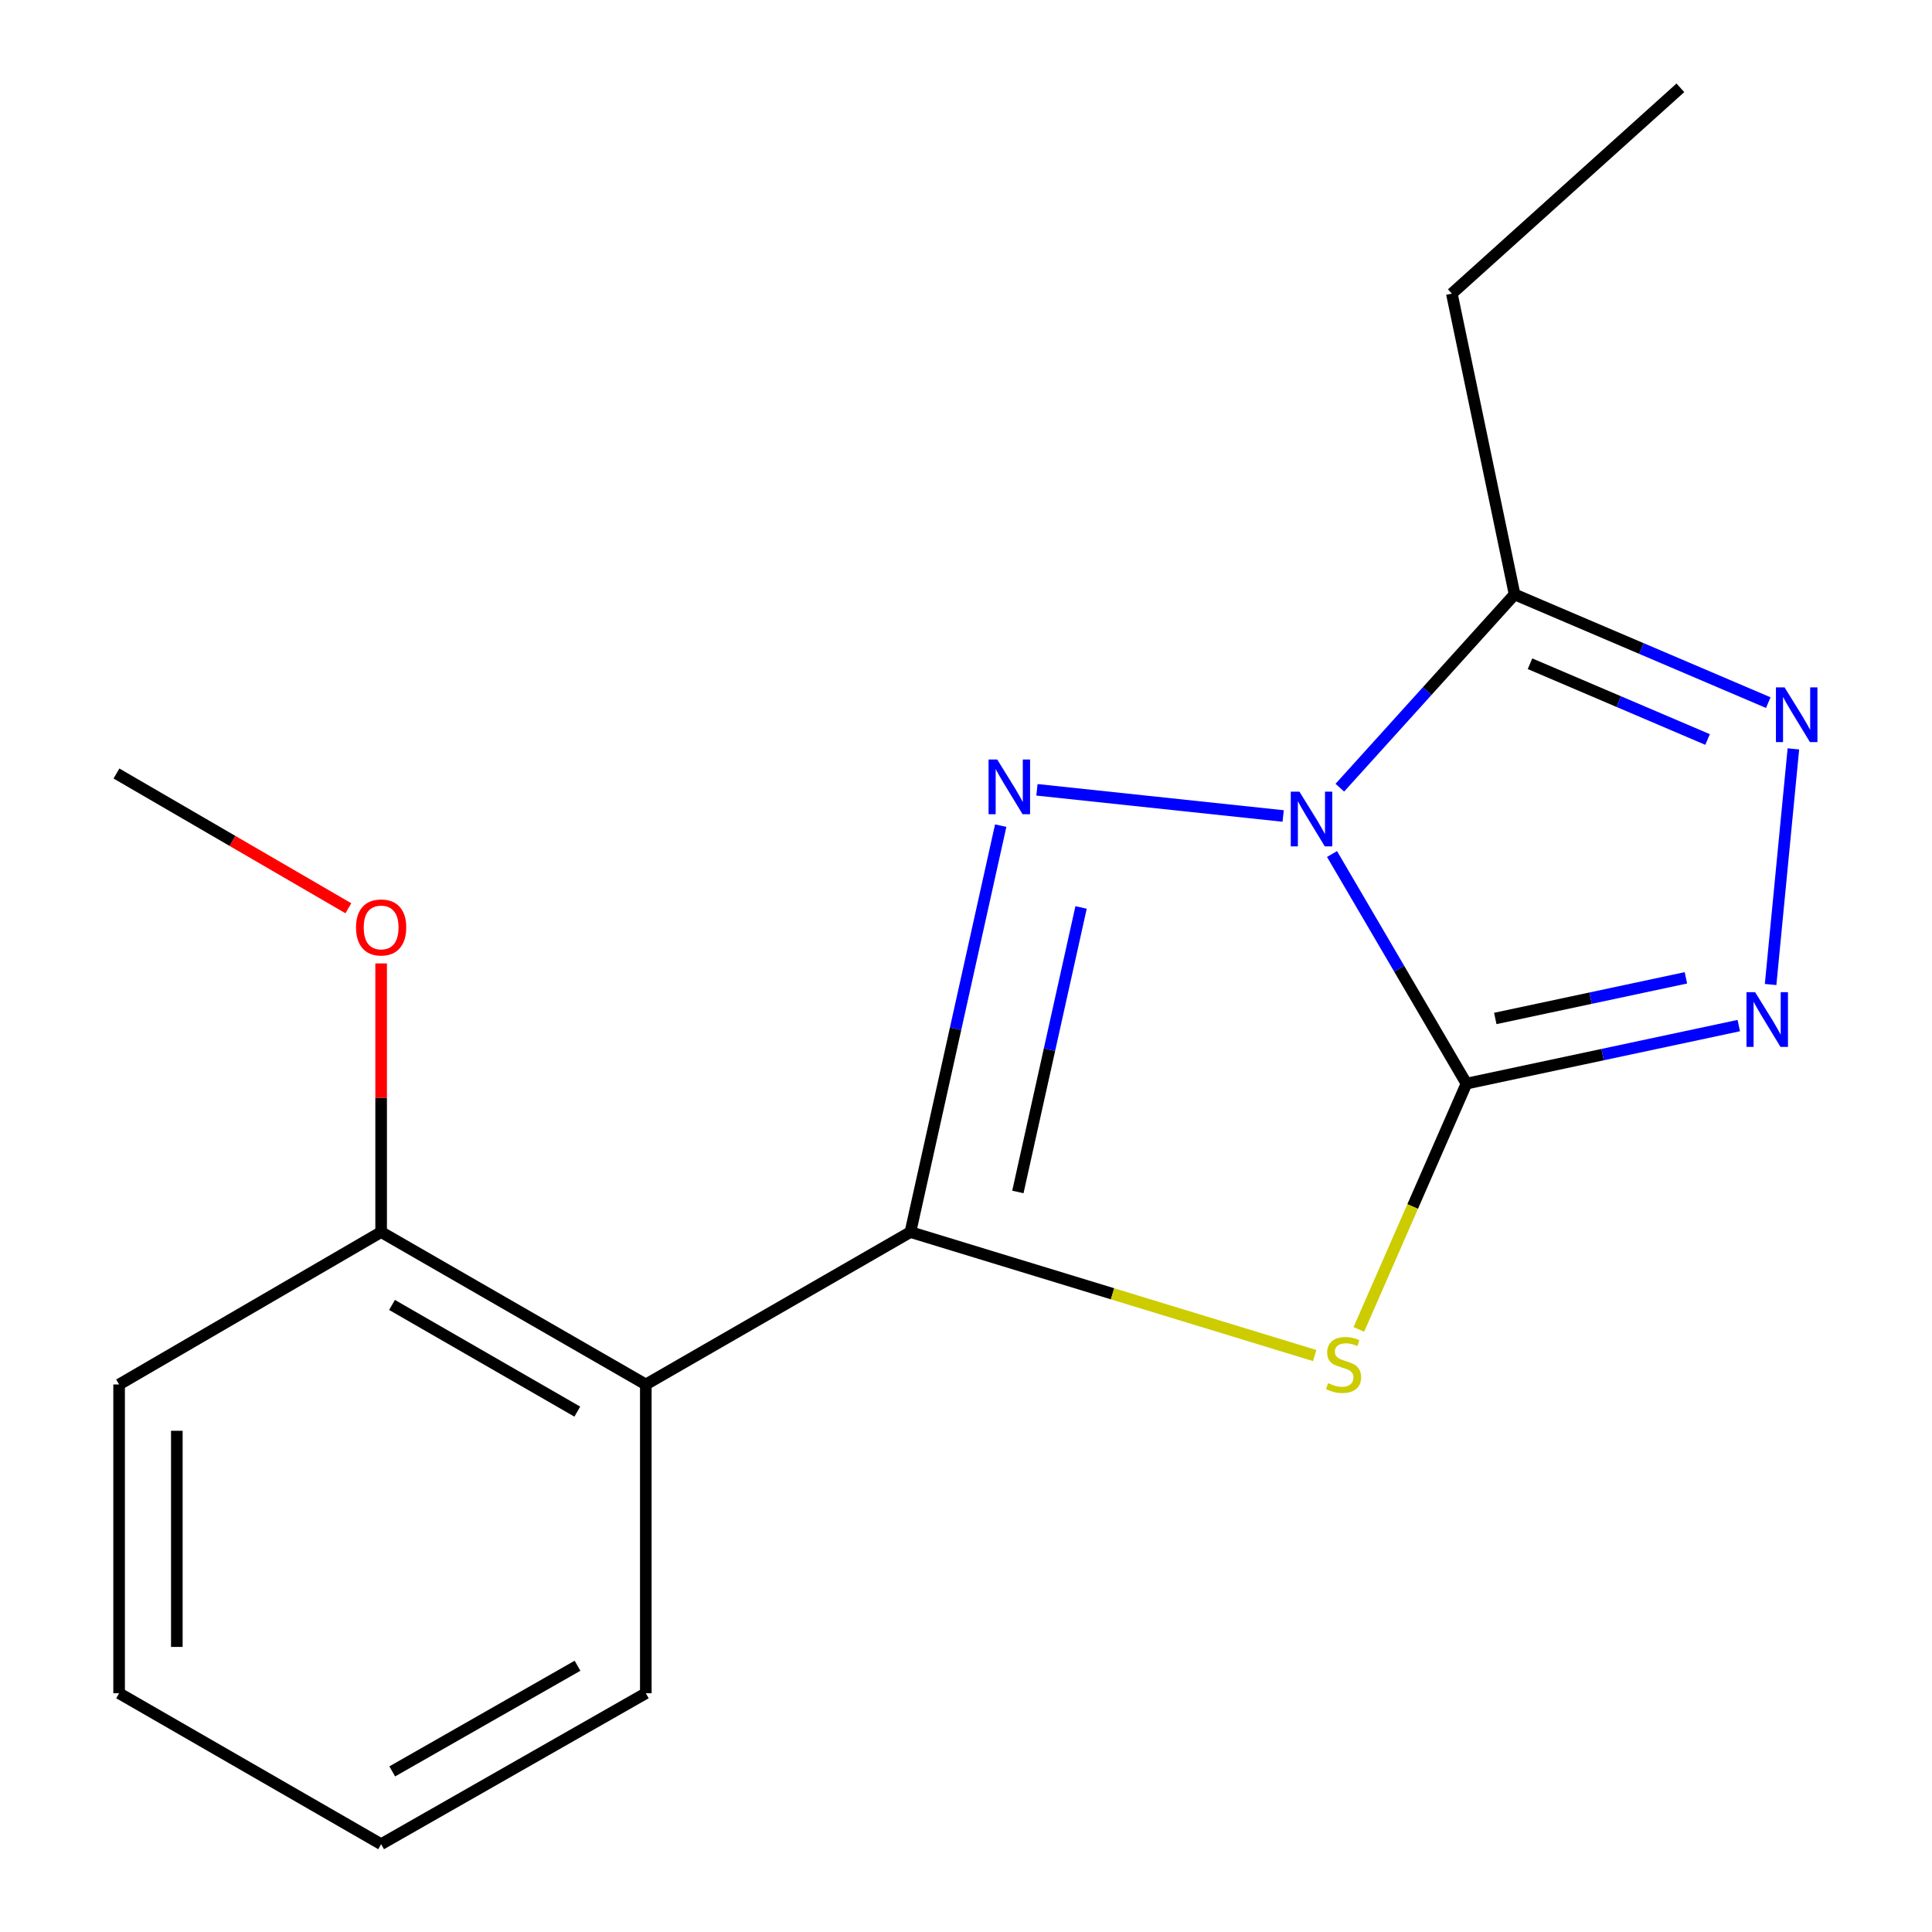 <?xml version='1.0' encoding='iso-8859-1'?>
<svg version='1.1' baseProfile='full'
              xmlns='http://www.w3.org/2000/svg'
                      xmlns:rdkit='http://www.rdkit.org/xml'
                      xmlns:xlink='http://www.w3.org/1999/xlink'
                  xml:space='preserve'
width='1000px' height='1000px' viewBox='0 0 1000 1000'>
<!-- END OF HEADER -->
<rect style='opacity:1.0;fill:#FFFFFF;stroke:none' width='1000' height='1000' x='0' y='0'> </rect>
<path class='bond-0' d='M 689.453,442.044 L 724.246,501.462' style='fill:none;fill-rule:evenodd;stroke:#0000FF;stroke-width:6px;stroke-linecap:butt;stroke-linejoin:miter;stroke-opacity:1' />
<path class='bond-0' d='M 724.246,501.462 L 759.039,560.88' style='fill:none;fill-rule:evenodd;stroke:#000000;stroke-width:6px;stroke-linecap:butt;stroke-linejoin:miter;stroke-opacity:1' />
<path class='bond-1' d='M 664.166,422.356 L 536.725,408.806' style='fill:none;fill-rule:evenodd;stroke:#0000FF;stroke-width:6px;stroke-linecap:butt;stroke-linejoin:miter;stroke-opacity:1' />
<path class='bond-5' d='M 693.497,407.705 L 738.724,357.685' style='fill:none;fill-rule:evenodd;stroke:#0000FF;stroke-width:6px;stroke-linecap:butt;stroke-linejoin:miter;stroke-opacity:1' />
<path class='bond-5' d='M 738.724,357.685 L 783.952,307.665' style='fill:none;fill-rule:evenodd;stroke:#000000;stroke-width:6px;stroke-linecap:butt;stroke-linejoin:miter;stroke-opacity:1' />
<path class='bond-3' d='M 759.039,560.88 L 731.188,624.494' style='fill:none;fill-rule:evenodd;stroke:#000000;stroke-width:6px;stroke-linecap:butt;stroke-linejoin:miter;stroke-opacity:1' />
<path class='bond-3' d='M 731.188,624.494 L 703.338,688.108' style='fill:none;fill-rule:evenodd;stroke:#CCCC00;stroke-width:6px;stroke-linecap:butt;stroke-linejoin:miter;stroke-opacity:1' />
<path class='bond-4' d='M 759.039,560.88 L 829.514,545.86' style='fill:none;fill-rule:evenodd;stroke:#000000;stroke-width:6px;stroke-linecap:butt;stroke-linejoin:miter;stroke-opacity:1' />
<path class='bond-4' d='M 829.514,545.86 L 899.99,530.839' style='fill:none;fill-rule:evenodd;stroke:#0000FF;stroke-width:6px;stroke-linecap:butt;stroke-linejoin:miter;stroke-opacity:1' />
<path class='bond-4' d='M 773.954,527.155 L 823.286,516.64' style='fill:none;fill-rule:evenodd;stroke:#000000;stroke-width:6px;stroke-linecap:butt;stroke-linejoin:miter;stroke-opacity:1' />
<path class='bond-4' d='M 823.286,516.64 L 872.619,506.125' style='fill:none;fill-rule:evenodd;stroke:#0000FF;stroke-width:6px;stroke-linecap:butt;stroke-linejoin:miter;stroke-opacity:1' />
<path class='bond-2' d='M 517.965,427.346 L 494.6,532.529' style='fill:none;fill-rule:evenodd;stroke:#0000FF;stroke-width:6px;stroke-linecap:butt;stroke-linejoin:miter;stroke-opacity:1' />
<path class='bond-2' d='M 494.6,532.529 L 471.234,637.711' style='fill:none;fill-rule:evenodd;stroke:#000000;stroke-width:6px;stroke-linecap:butt;stroke-linejoin:miter;stroke-opacity:1' />
<path class='bond-2' d='M 559.564,469.699 L 543.208,543.327' style='fill:none;fill-rule:evenodd;stroke:#0000FF;stroke-width:6px;stroke-linecap:butt;stroke-linejoin:miter;stroke-opacity:1' />
<path class='bond-2' d='M 543.208,543.327 L 526.852,616.955' style='fill:none;fill-rule:evenodd;stroke:#000000;stroke-width:6px;stroke-linecap:butt;stroke-linejoin:miter;stroke-opacity:1' />
<path class='bond-7' d='M 471.234,637.711 L 334.27,716.6' style='fill:none;fill-rule:evenodd;stroke:#000000;stroke-width:6px;stroke-linecap:butt;stroke-linejoin:miter;stroke-opacity:1' />
<path class='bond-18' d='M 471.234,637.711 L 575.857,669.671' style='fill:none;fill-rule:evenodd;stroke:#000000;stroke-width:6px;stroke-linecap:butt;stroke-linejoin:miter;stroke-opacity:1' />
<path class='bond-18' d='M 575.857,669.671 L 680.479,701.63' style='fill:none;fill-rule:evenodd;stroke:#CCCC00;stroke-width:6px;stroke-linecap:butt;stroke-linejoin:miter;stroke-opacity:1' />
<path class='bond-17' d='M 916.461,509.58 L 928.254,387.624' style='fill:none;fill-rule:evenodd;stroke:#0000FF;stroke-width:6px;stroke-linecap:butt;stroke-linejoin:miter;stroke-opacity:1' />
<path class='bond-6' d='M 783.952,307.665 L 849.603,335.674' style='fill:none;fill-rule:evenodd;stroke:#000000;stroke-width:6px;stroke-linecap:butt;stroke-linejoin:miter;stroke-opacity:1' />
<path class='bond-6' d='M 849.603,335.674 L 915.254,363.682' style='fill:none;fill-rule:evenodd;stroke:#0000FF;stroke-width:6px;stroke-linecap:butt;stroke-linejoin:miter;stroke-opacity:1' />
<path class='bond-6' d='M 791.924,343.548 L 837.879,363.153' style='fill:none;fill-rule:evenodd;stroke:#000000;stroke-width:6px;stroke-linecap:butt;stroke-linejoin:miter;stroke-opacity:1' />
<path class='bond-6' d='M 837.879,363.153 L 883.835,382.759' style='fill:none;fill-rule:evenodd;stroke:#0000FF;stroke-width:6px;stroke-linecap:butt;stroke-linejoin:miter;stroke-opacity:1' />
<path class='bond-9' d='M 783.952,307.665 L 751.47,151.979' style='fill:none;fill-rule:evenodd;stroke:#000000;stroke-width:6px;stroke-linecap:butt;stroke-linejoin:miter;stroke-opacity:1' />
<path class='bond-8' d='M 334.27,716.6 L 197.272,637.711' style='fill:none;fill-rule:evenodd;stroke:#000000;stroke-width:6px;stroke-linecap:butt;stroke-linejoin:miter;stroke-opacity:1' />
<path class='bond-8' d='M 298.811,730.657 L 202.913,675.435' style='fill:none;fill-rule:evenodd;stroke:#000000;stroke-width:6px;stroke-linecap:butt;stroke-linejoin:miter;stroke-opacity:1' />
<path class='bond-10' d='M 334.27,716.6 L 334.27,876.42' style='fill:none;fill-rule:evenodd;stroke:#000000;stroke-width:6px;stroke-linecap:butt;stroke-linejoin:miter;stroke-opacity:1' />
<path class='bond-11' d='M 197.272,637.711 L 197.272,568.191' style='fill:none;fill-rule:evenodd;stroke:#000000;stroke-width:6px;stroke-linecap:butt;stroke-linejoin:miter;stroke-opacity:1' />
<path class='bond-11' d='M 197.272,568.191 L 197.272,498.67' style='fill:none;fill-rule:evenodd;stroke:#FF0000;stroke-width:6px;stroke-linecap:butt;stroke-linejoin:miter;stroke-opacity:1' />
<path class='bond-12' d='M 197.272,637.711 L 61.652,716.6' style='fill:none;fill-rule:evenodd;stroke:#000000;stroke-width:6px;stroke-linecap:butt;stroke-linejoin:miter;stroke-opacity:1' />
<path class='bond-14' d='M 751.47,151.979 L 869.762,45.455' style='fill:none;fill-rule:evenodd;stroke:#000000;stroke-width:6px;stroke-linecap:butt;stroke-linejoin:miter;stroke-opacity:1' />
<path class='bond-15' d='M 334.27,876.42 L 197.272,954.545' style='fill:none;fill-rule:evenodd;stroke:#000000;stroke-width:6px;stroke-linecap:butt;stroke-linejoin:miter;stroke-opacity:1' />
<path class='bond-15' d='M 298.92,862.186 L 203.022,916.874' style='fill:none;fill-rule:evenodd;stroke:#000000;stroke-width:6px;stroke-linecap:butt;stroke-linejoin:miter;stroke-opacity:1' />
<path class='bond-13' d='M 180.311,470.111 L 120.293,435.238' style='fill:none;fill-rule:evenodd;stroke:#FF0000;stroke-width:6px;stroke-linecap:butt;stroke-linejoin:miter;stroke-opacity:1' />
<path class='bond-13' d='M 120.293,435.238 L 60.274,400.364' style='fill:none;fill-rule:evenodd;stroke:#000000;stroke-width:6px;stroke-linecap:butt;stroke-linejoin:miter;stroke-opacity:1' />
<path class='bond-19' d='M 61.652,716.6 L 61.652,876.42' style='fill:none;fill-rule:evenodd;stroke:#000000;stroke-width:6px;stroke-linecap:butt;stroke-linejoin:miter;stroke-opacity:1' />
<path class='bond-19' d='M 91.528,740.573 L 91.528,852.447' style='fill:none;fill-rule:evenodd;stroke:#000000;stroke-width:6px;stroke-linecap:butt;stroke-linejoin:miter;stroke-opacity:1' />
<path class='bond-16' d='M 197.272,954.545 L 61.652,876.42' style='fill:none;fill-rule:evenodd;stroke:#000000;stroke-width:6px;stroke-linecap:butt;stroke-linejoin:miter;stroke-opacity:1' />
<path  class='atom-0' d='M 672.578 409.756
L 681.858 424.756
Q 682.778 426.236, 684.258 428.916
Q 685.738 431.596, 685.818 431.756
L 685.818 409.756
L 689.578 409.756
L 689.578 438.076
L 685.698 438.076
L 675.738 421.676
Q 674.578 419.756, 673.338 417.556
Q 672.138 415.356, 671.778 414.676
L 671.778 438.076
L 668.098 438.076
L 668.098 409.756
L 672.578 409.756
' fill='#0000FF'/>
<path  class='atom-2' d='M 516.161 393.125
L 525.441 408.125
Q 526.361 409.605, 527.841 412.285
Q 529.321 414.965, 529.401 415.125
L 529.401 393.125
L 533.161 393.125
L 533.161 421.445
L 529.281 421.445
L 519.321 405.045
Q 518.161 403.125, 516.921 400.925
Q 515.721 398.725, 515.361 398.045
L 515.361 421.445
L 511.681 421.445
L 511.681 393.125
L 516.161 393.125
' fill='#0000FF'/>
<path  class='atom-4' d='M 687.42 715.914
Q 687.74 716.034, 689.06 716.594
Q 690.38 717.154, 691.82 717.514
Q 693.3 717.834, 694.74 717.834
Q 697.42 717.834, 698.98 716.554
Q 700.54 715.234, 700.54 712.954
Q 700.54 711.394, 699.74 710.434
Q 698.98 709.474, 697.78 708.954
Q 696.58 708.434, 694.58 707.834
Q 692.06 707.074, 690.54 706.354
Q 689.06 705.634, 687.98 704.114
Q 686.94 702.594, 686.94 700.034
Q 686.94 696.474, 689.34 694.274
Q 691.78 692.074, 696.58 692.074
Q 699.86 692.074, 703.58 693.634
L 702.66 696.714
Q 699.26 695.314, 696.7 695.314
Q 693.94 695.314, 692.42 696.474
Q 690.9 697.594, 690.94 699.554
Q 690.94 701.074, 691.7 701.994
Q 692.5 702.914, 693.62 703.434
Q 694.78 703.954, 696.7 704.554
Q 699.26 705.354, 700.78 706.154
Q 702.3 706.954, 703.38 708.594
Q 704.5 710.194, 704.5 712.954
Q 704.5 716.874, 701.86 718.994
Q 699.26 721.074, 694.9 721.074
Q 692.38 721.074, 690.46 720.514
Q 688.58 719.994, 686.34 719.074
L 687.42 715.914
' fill='#CCCC00'/>
<path  class='atom-5' d='M 908.449 513.542
L 917.729 528.542
Q 918.649 530.022, 920.129 532.702
Q 921.609 535.382, 921.689 535.542
L 921.689 513.542
L 925.449 513.542
L 925.449 541.862
L 921.569 541.862
L 911.609 525.462
Q 910.449 523.542, 909.209 521.342
Q 908.009 519.142, 907.649 518.462
L 907.649 541.862
L 903.969 541.862
L 903.969 513.542
L 908.449 513.542
' fill='#0000FF'/>
<path  class='atom-7' d='M 923.702 355.797
L 932.982 370.797
Q 933.902 372.277, 935.382 374.957
Q 936.862 377.637, 936.942 377.797
L 936.942 355.797
L 940.702 355.797
L 940.702 384.117
L 936.822 384.117
L 926.862 367.717
Q 925.702 365.797, 924.462 363.597
Q 923.262 361.397, 922.902 360.717
L 922.902 384.117
L 919.222 384.117
L 919.222 355.797
L 923.702 355.797
' fill='#0000FF'/>
<path  class='atom-12' d='M 184.272 480.047
Q 184.272 473.247, 187.632 469.447
Q 190.992 465.647, 197.272 465.647
Q 203.552 465.647, 206.912 469.447
Q 210.272 473.247, 210.272 480.047
Q 210.272 486.927, 206.872 490.847
Q 203.472 494.727, 197.272 494.727
Q 191.032 494.727, 187.632 490.847
Q 184.272 486.967, 184.272 480.047
M 197.272 491.527
Q 201.592 491.527, 203.912 488.647
Q 206.272 485.727, 206.272 480.047
Q 206.272 474.487, 203.912 471.687
Q 201.592 468.847, 197.272 468.847
Q 192.952 468.847, 190.592 471.647
Q 188.272 474.447, 188.272 480.047
Q 188.272 485.767, 190.592 488.647
Q 192.952 491.527, 197.272 491.527
' fill='#FF0000'/>
</svg>

